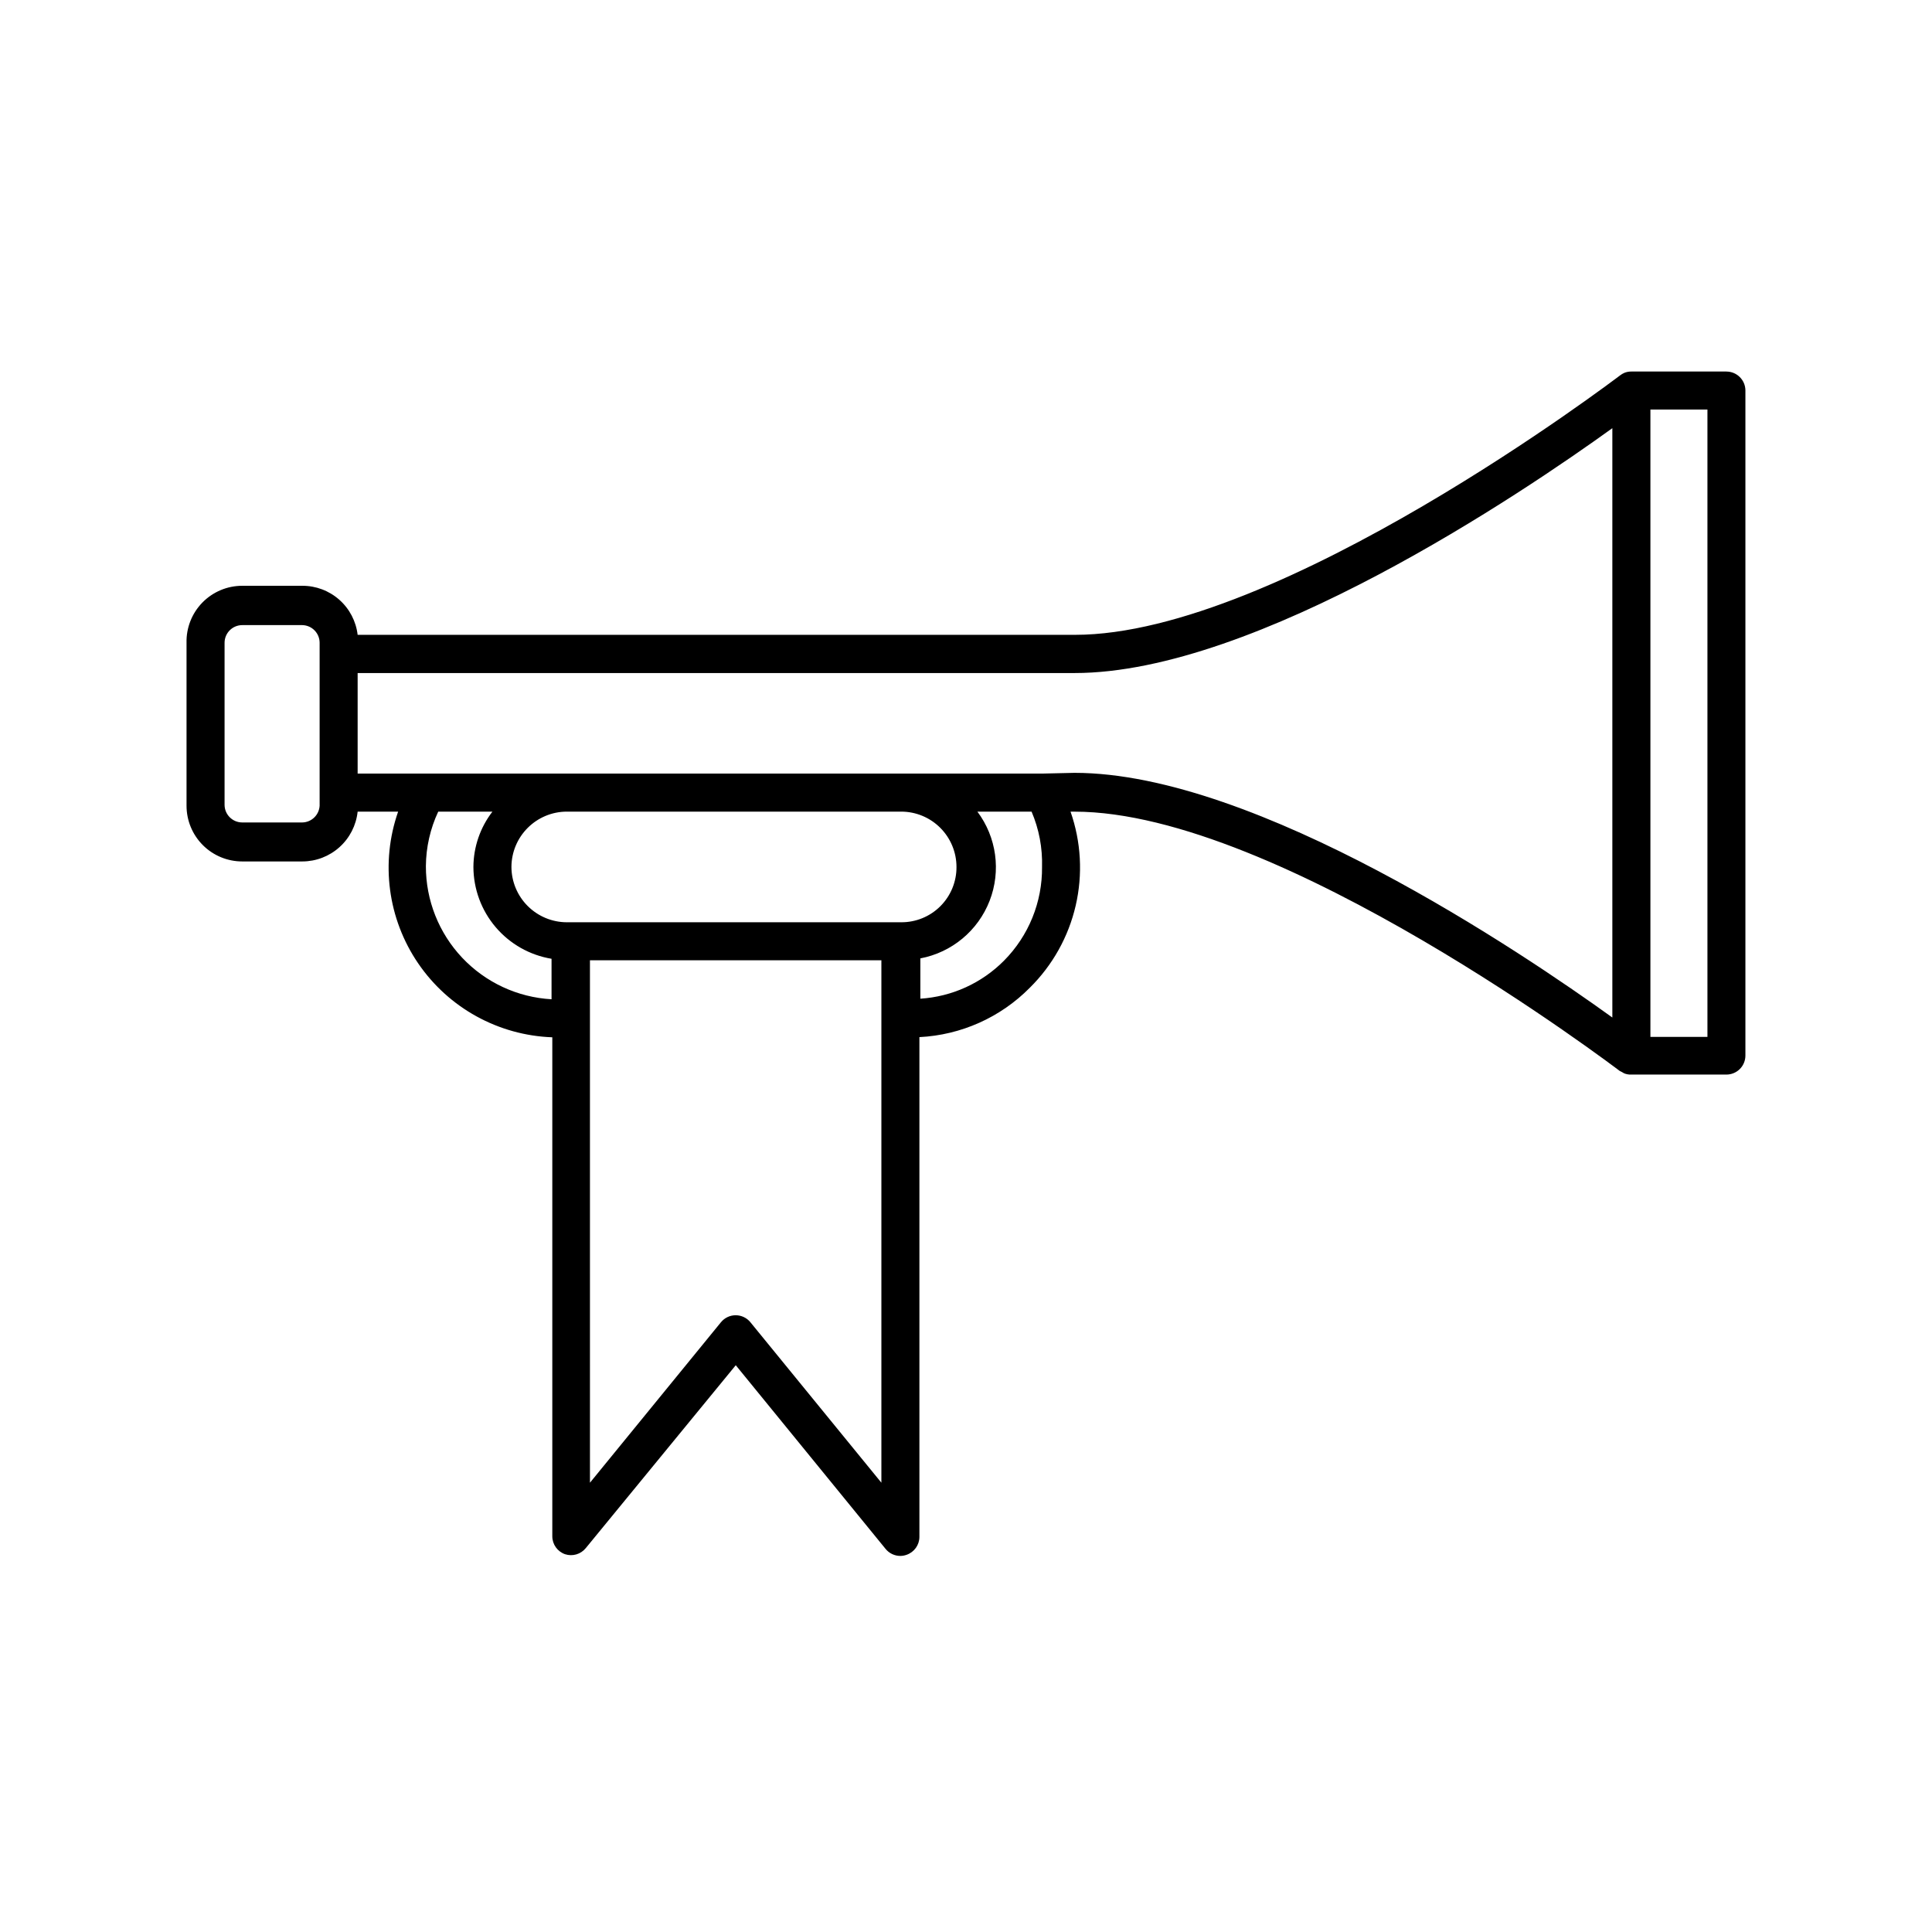 <?xml version="1.0" encoding="UTF-8"?>
<!-- Uploaded to: ICON Repo, www.svgrepo.com, Generator: ICON Repo Mixer Tools -->
<svg fill="#000000" width="800px" height="800px" version="1.1" viewBox="144 144 512 512" xmlns="http://www.w3.org/2000/svg">
 <path d="m601.52 242.46h-25.191c-0.641-0.008-1.273 0.109-1.863 0.352-0.398 0.172-0.77 0.391-1.109 0.656-0.906 0.656-90.332 68.77-144.49 68.77h-190.09c-0.422-3.59-2.148-6.898-4.852-9.293-2.707-2.398-6.199-3.719-9.812-3.703h-15.918c-3.977-0.004-7.785 1.602-10.566 4.445-2.777 2.844-4.293 6.691-4.195 10.668v43.176c0 3.914 1.555 7.668 4.324 10.438 2.766 2.769 6.519 4.324 10.438 4.324h15.922-0.004c3.644-0.004 7.156-1.355 9.859-3.793 2.707-2.434 4.418-5.785 4.805-9.406h10.73c-4.715 13.492-2.738 28.422 5.324 40.223 8.062 11.797 21.25 19.066 35.535 19.578v132.25c0.008 2.137 1.359 4.031 3.375 4.738 1.988 0.652 4.172 0.012 5.492-1.613l39.75-48.469 39.699 48.668c0.961 1.188 2.406 1.871 3.93 1.867 0.566-0.008 1.129-0.109 1.664-0.305 2.012-0.703 3.367-2.602 3.375-4.734v-132.45c11.051-0.551 21.496-5.223 29.27-13.098 6.027-5.961 10.242-13.508 12.148-21.766 1.91-8.258 1.434-16.887-1.367-24.887h1.059c54.16 0 143.59 68.066 144.49 68.719l0.605 0.301c0.234 0.164 0.488 0.301 0.754 0.406 0.391 0.137 0.797 0.219 1.211 0.25h25.695c1.336 0 2.617-0.531 3.562-1.477 0.945-0.945 1.473-2.227 1.473-3.562v-176.33c-0.055-2.742-2.293-4.938-5.035-4.938zm-181.37 131.29c0.094 9.293-3.535 18.238-10.078 24.836-5.91 5.957-13.793 9.543-22.168 10.078v-10.68c8.34-1.578 15.277-7.344 18.352-15.254 3.074-7.91 1.852-16.848-3.238-23.641h14.359c1.977 4.629 2.922 9.629 2.773 14.66zm-77.285 120.66c-0.957-1.176-2.391-1.855-3.906-1.855-1.512 0-2.945 0.68-3.902 1.855l-34.711 42.523-0.004-138.45h77.234v138.45zm54.613-120.66c0.027 3.898-1.512 7.641-4.266 10.398-2.754 2.754-6.5 4.289-10.395 4.262h-88.621c-3.887-0.012-7.606-1.562-10.352-4.309-2.746-2.746-4.297-6.469-4.309-10.352 0.012-3.883 1.562-7.606 4.309-10.352 2.746-2.746 6.465-4.297 10.352-4.309h88.621c3.887 0 7.617 1.543 10.363 4.293 2.75 2.75 4.297 6.481 4.297 10.367zm-137.34-14.66h14.359c-3.238 4.203-5.012 9.352-5.039 14.66 0.02 5.848 2.106 11.504 5.898 15.957 3.789 4.457 9.039 7.426 14.809 8.379v10.73c-9.008-0.504-17.48-4.441-23.676-11-6.195-6.559-9.641-15.246-9.625-24.27 0.035-4.996 1.152-9.93 3.273-14.457zm159.91-10.078h-181.27v-26.648h189.98c48.215 0 118.7-47.711 142.53-64.891v156.18c-23.832-17.18-94.312-64.84-142.53-64.84zm-195.93 12.949h-15.918c-2.59 0-4.688-2.098-4.688-4.684v-42.926c0-2.59 2.098-4.688 4.688-4.688h15.922-0.004c2.551 0.055 4.586 2.137 4.586 4.688v43.176c-0.133 2.449-2.133 4.383-4.586 4.434zm372.37 56.828h-15.113v-166.26h15.113z"/>
</svg>